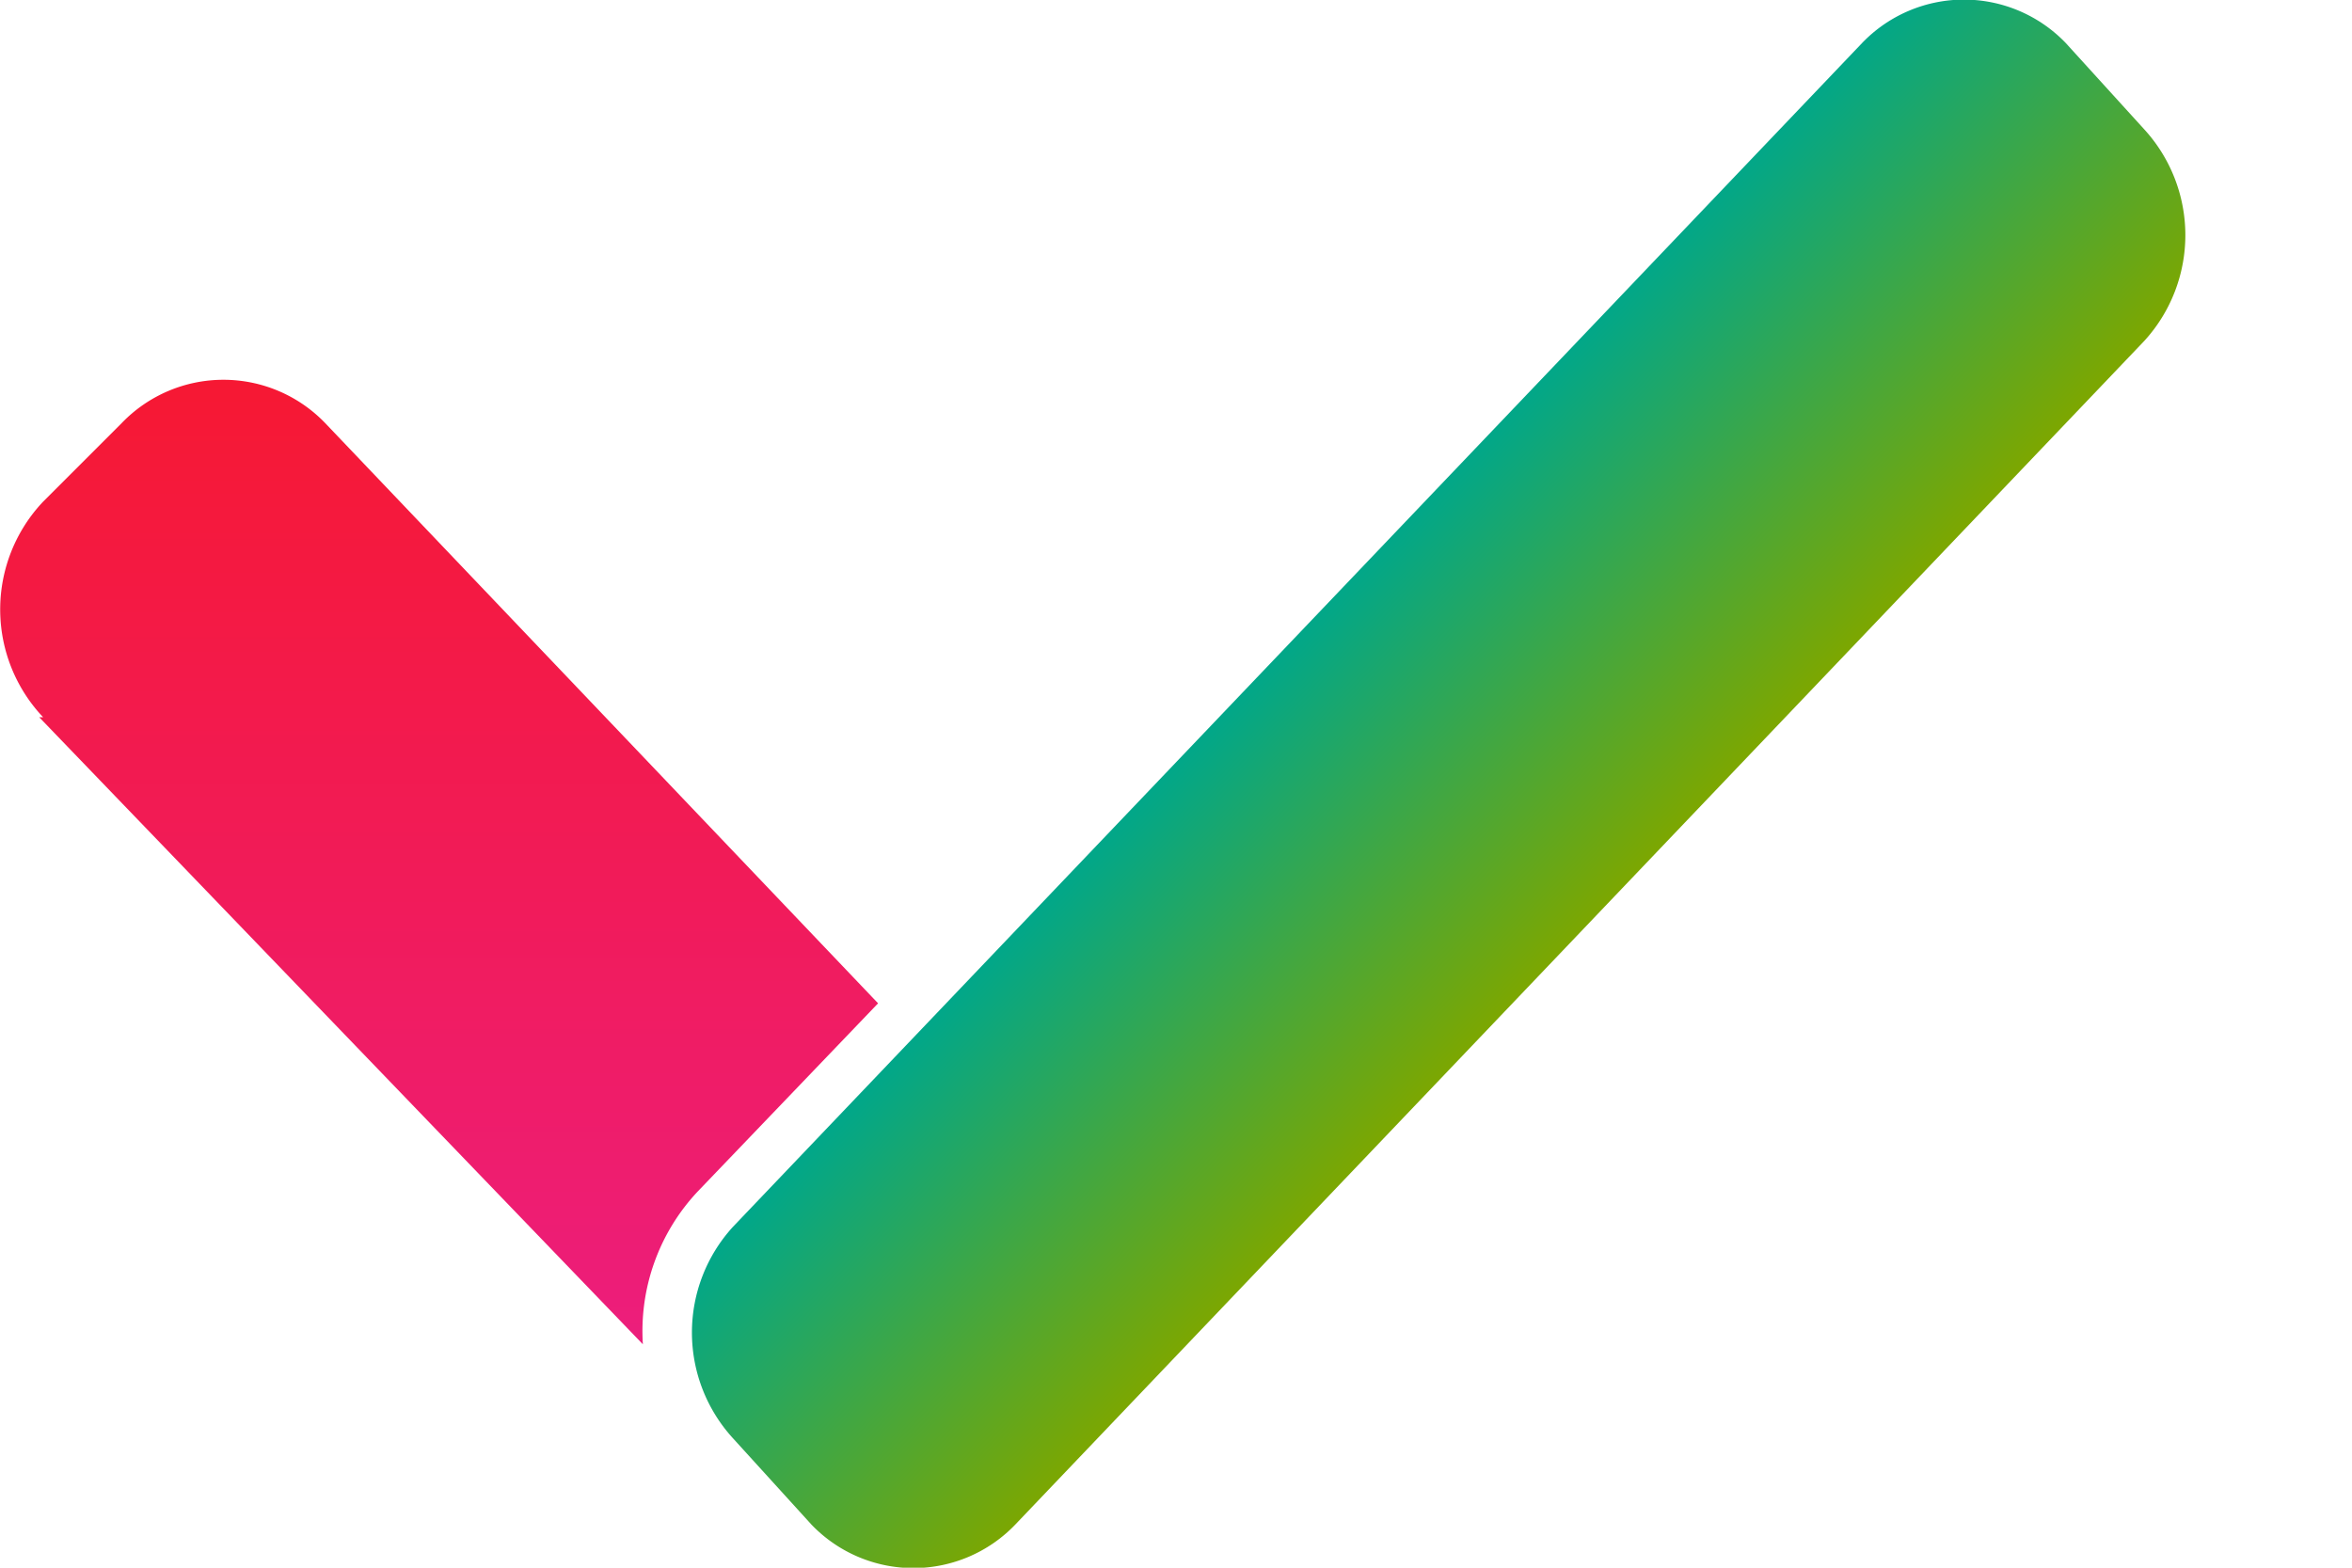 <svg xmlns="http://www.w3.org/2000/svg" fill="none" viewBox="0 0 60 40">
    <path fill="url(#praams_svg__a)" d="M54.7 8.7a4 4 0 0 0 0-5.4l-2-2.2a3.6 3.6 0 0 0-5.2 0L18.7 31.3a4 4 0 0 0 0 5.4l2 2.2a3.6 3.6 0 0 0 5.2 0z"/>
    <path fill="url(#praams_svg__b)" d="m1 18.3 15.4 16a5.2 5.2 0 0 1 1.4-3.9l4.6-4.8L8.3 10.8a3.6 3.6 0 0 0-5.2 0l-2 2a4 4 0 0 0 0 5.5"/>
    <defs>
        <linearGradient id="praams_svg__a" x1="40.3" x2="32.7" y1="23.8" y2="16.6" gradientUnits="userSpaceOnUse">
            <stop stop-color="#7CA701"/>
            <stop offset="1" stop-color="#01A789"/>
        </linearGradient>
        <linearGradient id="praams_svg__b" x1="27.9" x2="27.9" y1="0" y2="40" gradientUnits="userSpaceOnUse">
            <stop stop-color="#FA1616"/>
            <stop offset="1" stop-color="#EA1F8D"/>
        </linearGradient>
    </defs>
</svg>